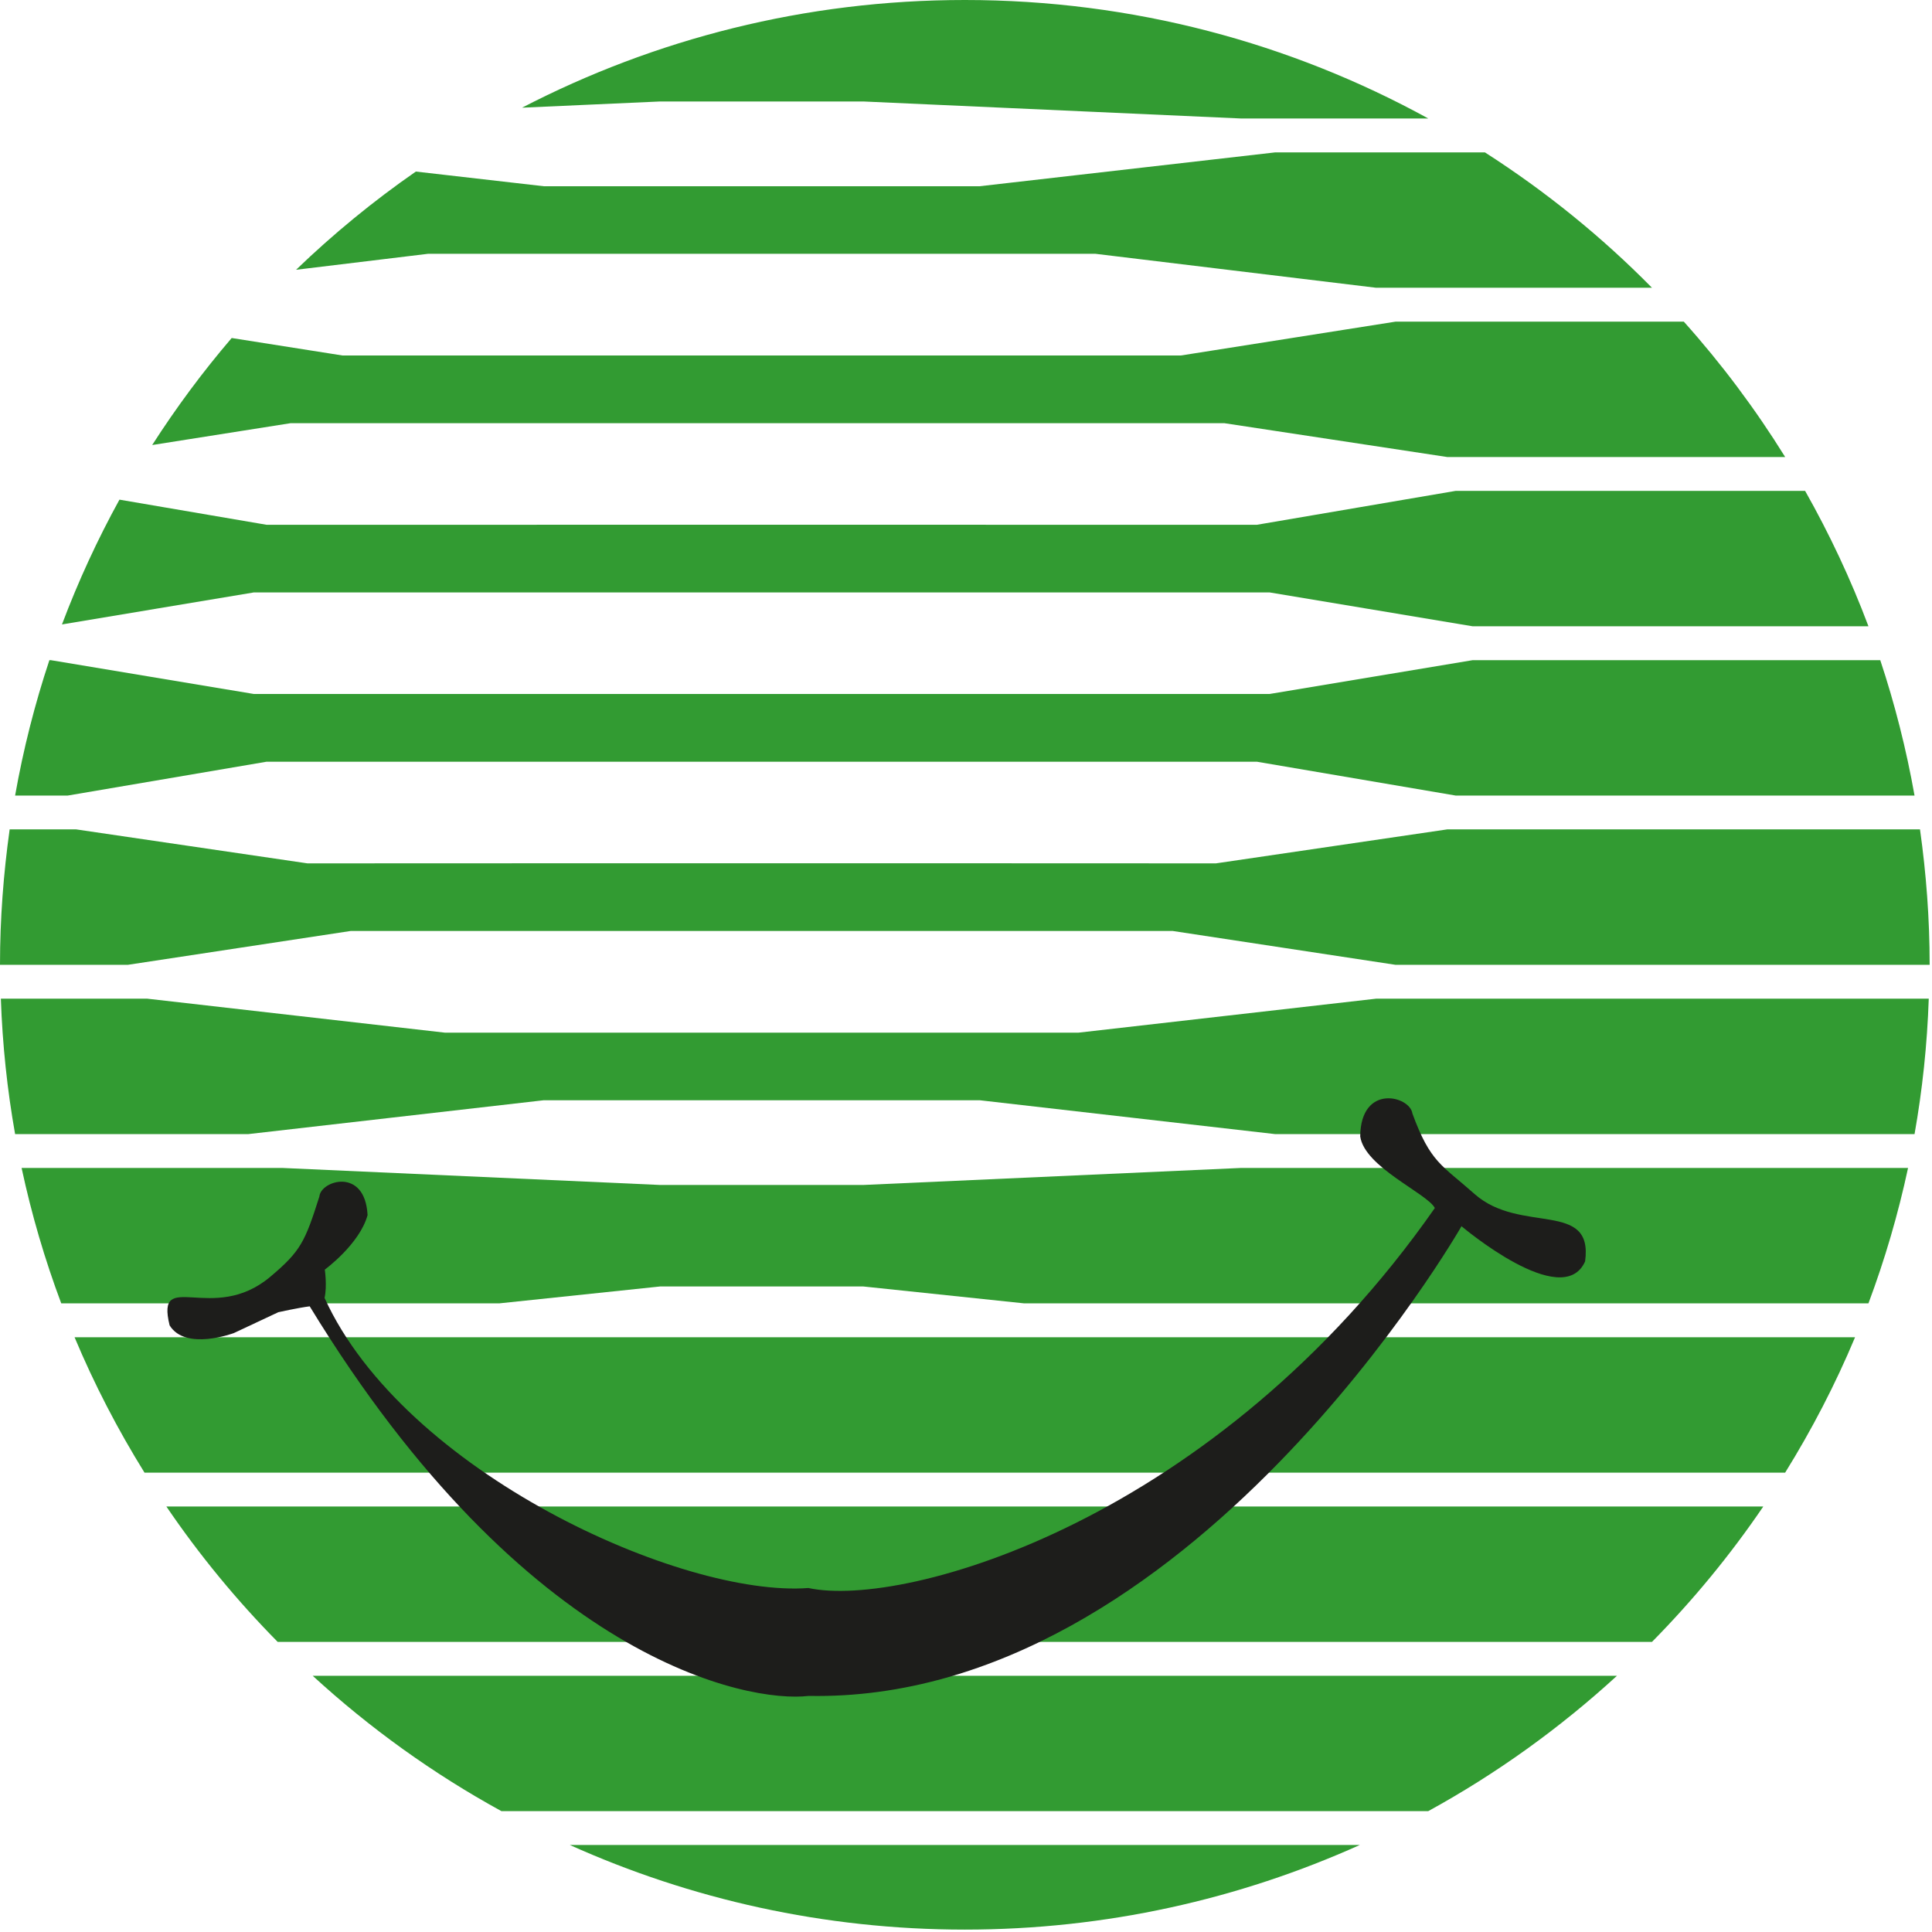 <?xml version="1.0" encoding="utf-8"?>
<!-- Generator: Adobe Illustrator 16.0.0, SVG Export Plug-In . SVG Version: 6.00 Build 0)  -->
<!DOCTYPE svg PUBLIC "-//W3C//DTD SVG 1.1//EN" "http://www.w3.org/Graphics/SVG/1.1/DTD/svg11.dtd">
<svg version="1.1" id="Layer_1" xmlns="http://www.w3.org/2000/svg" xmlns:xlink="http://www.w3.org/1999/xlink" x="0px" y="0px"
	 width="253.5px" height="253.5px" viewBox="0 0 253.5 253.5" enable-background="new 0 0 253.5 253.5" xml:space="preserve">
<g>
	<g>
		<path fill="#329B32" d="M162.797,153.25l-49.524,2.231H86.621l-49.529-2.231H2.834c1.306,6.095,3.052,12.035,5.201,17.765h57.481
			l21.104-2.216h13.396h13.255l21.097,2.216h110.793c2.146-5.729,3.887-11.67,5.197-17.765H162.797z"/>
		<path fill="#329B32" d="M111.625,175.462H88.262H9.784c2.593,6.188,5.675,12.121,9.178,17.766H234.23
			c3.502-5.645,6.585-11.577,9.174-17.766H111.625z"/>
		<path fill="#329B32" d="M21.827,197.667c4.323,6.363,9.221,12.306,14.605,17.765h180.329c5.385-5.459,10.278-11.401,14.604-17.765
			H21.827z"/>
		<path fill="#329B32" d="M180.562,131.038l-39.051,4.458h-41.493H58.376l-39.052-4.458H0.112c0.21,6.045,0.84,11.97,1.871,17.772
			h30.565l38.799-4.446h28.674h28.521l38.795,4.446h83.872c1.027-5.803,1.66-11.728,1.865-17.772H180.562z"/>
		<path fill="#329B32" d="M212.166,219.879H41.026c7.483,6.865,15.794,12.844,24.771,17.765h121.599
			C196.372,232.723,204.679,226.744,212.166,219.879z"/>
		<path fill="#329B32" d="M159.543,113.284l-42.239-0.016H82.586l-42.243,0.016l-30.349-4.459H1.267
			C0.455,114.637,0,120.562,0,126.594h16.781l29.249-4.442H98.26h3.37h52.23l29.244,4.442h70.088c0-6.032-0.45-11.957-1.267-17.769
			h-62.034L159.543,113.284z"/>
		<path fill="#329B32" d="M86.621,13.314h26.651l49.524,2.231h24.606C169.355,5.641,148.636,0,126.594,0
			c-20.948,0-40.691,5.12-58.095,14.13L86.621,13.314z"/>
		<path fill="#329B32" d="M193.228,86.621l-26.652,4.438h-45.749H79.064h-45.75L6.667,86.621H6.48
			c-1.913,5.753-3.421,11.682-4.498,17.766h6.899l26.085-4.44h64.859h65.097l26.081,4.44h60.206
			c-1.081-6.084-2.588-12.013-4.498-17.766H193.228z"/>
		<path fill="#329B32" d="M74.765,242.082c15.821,7.114,33.354,11.104,51.829,11.104c18.477,0,36.009-3.989,51.83-11.104H74.765z"/>
		<path fill="#329B32" d="M194.837,19.993h-27.499l-38.795,4.443h-28.521H71.348l-16.785-1.925
			c-5.586,3.876-10.834,8.187-15.716,12.887l17.31-2.096h43.861h43.717l36.827,4.456h36.195
			C210.153,31.048,202.794,25.097,194.837,19.993z"/>
		<path fill="#329B32" d="M183.104,42.205l-28.136,4.436H101.63h-3.37H44.919l-14.52-2.29c-3.79,4.427-7.273,9.12-10.43,14.041
			l18.154-2.865h44.463h34.718h43.353l29.235,4.439h44.343c-3.918-6.312-8.37-12.257-13.298-17.761H183.104z"/>
		<path fill="#329B32" d="M191.004,64.408l-26.081,4.448l-65.097-0.004l-64.859,0.004L15.674,65.56
			c-2.888,5.244-5.408,10.714-7.542,16.374l25.182-4.203h66.512h66.749l26.652,4.444h51.935c-2.318-6.174-5.108-12.098-8.311-17.767
			H191.004z"/>
	</g>
	<path fill="#1D1D1B" d="M42.586,170.304c0.35-1.585,0.031-3.717,0.031-3.717s4.574-3.343,5.612-7.151
		c-0.325-6.314-6.143-4.554-6.324-2.438c-1.885,5.928-2.429,7.156-6.441,10.53c-7.53,6.342-15.079-1.238-13.209,6.372
		c2.076,3.405,8.436,1.01,8.436,1.01l5.831-2.735c0,0,2.604-0.58,4.116-0.77c28.385,46.543,57.506,52.074,65.475,51.117
		c49.897,0.957,85.653-61.629,85.653-61.629s13.271,11.254,16.218,4.614c1.108-8.104-8.482-3.507-14.503-8.84
		c-4.328-3.846-5.789-4.109-8.155-10.554c-0.304-2.317-6.784-3.981-6.851,2.997c0.579,4.05,8.773,7.459,9.793,9.396
		c-28.573,40.913-69.515,52.6-82.198,49.858C89.451,209.628,52.988,193.157,42.586,170.304z"/>
</g>
</svg>
